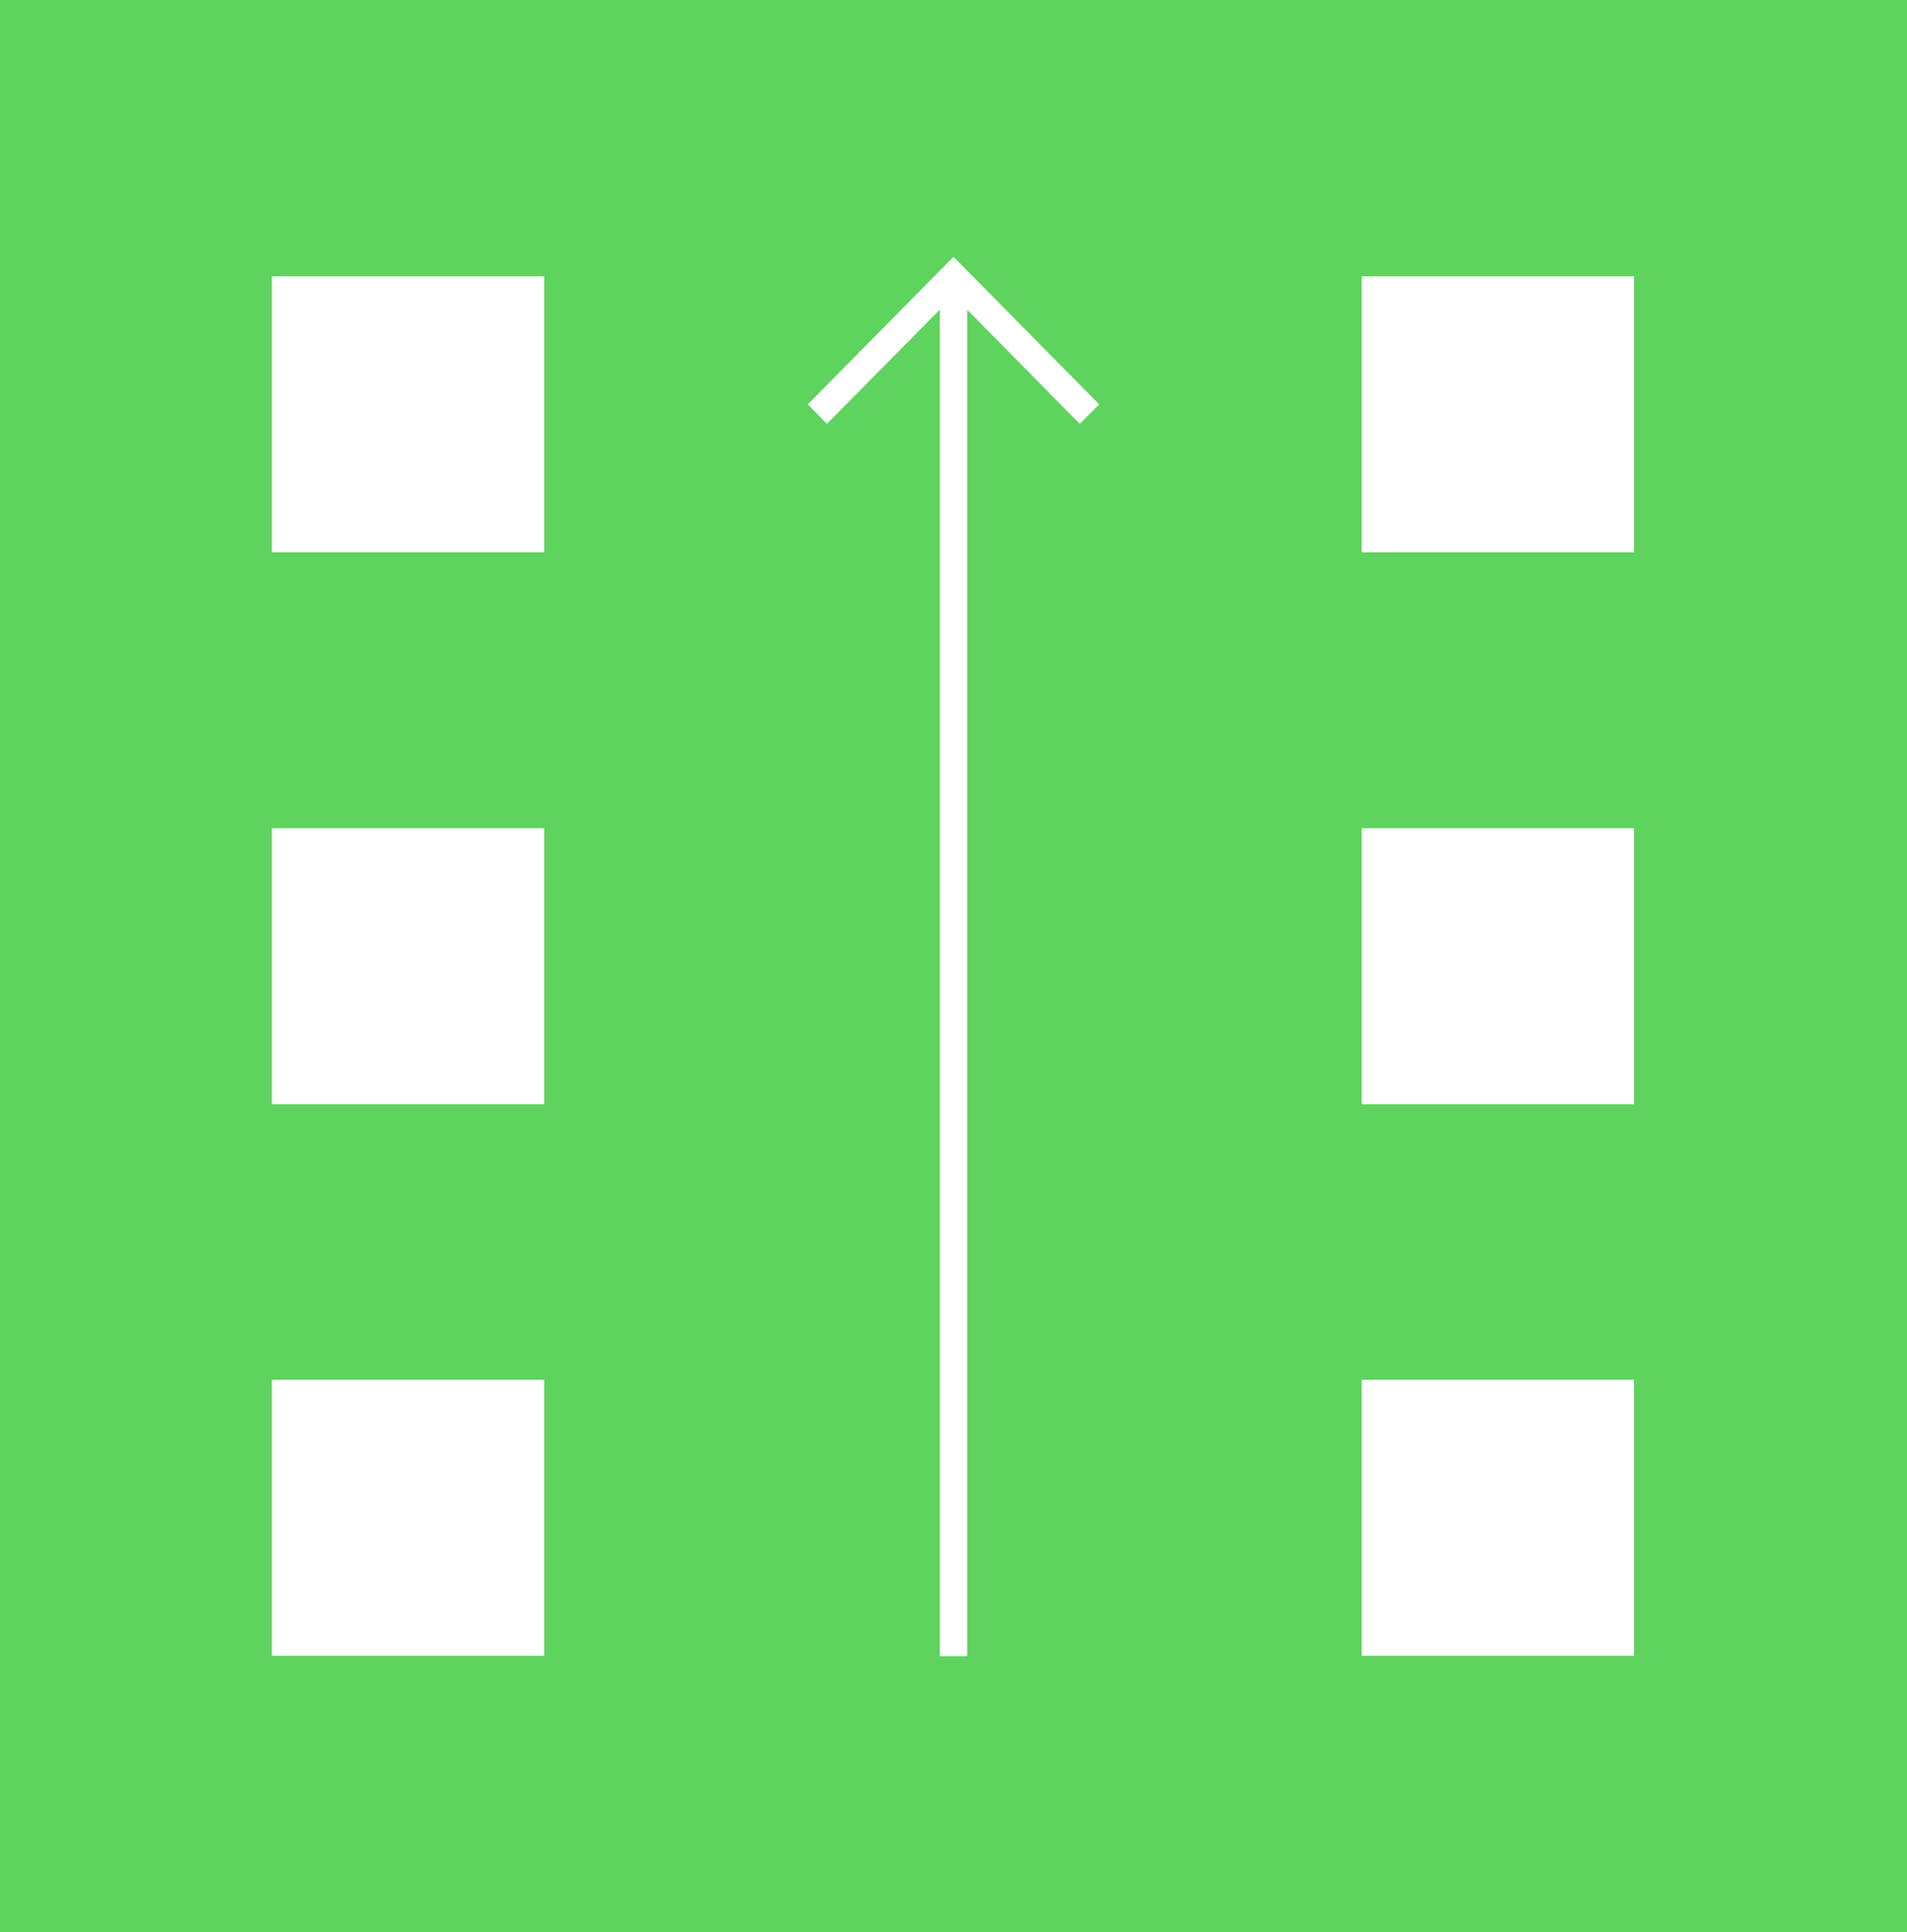 <svg xmlns="http://www.w3.org/2000/svg" viewBox="0 0 52.88 53.56"><rect width="52.88" height="53.56" fill="#5ed35e"/><rect x="37.76" y="38.25" width="7.55" height="7.65" fill="#fff"/><rect x="37.76" y="22.96" width="7.55" height="7.65" fill="#fff"/><rect x="37.76" y="7.66" width="7.55" height="7.65" fill="#fff"/><rect x="7.54" y="38.25" width="7.55" height="7.65" fill="#fff"/><rect x="7.54" y="22.96" width="7.55" height="7.65" fill="#fff"/><rect x="7.54" y="7.66" width="7.55" height="7.65" fill="#fff"/><rect x="26.06" y="7.9" width="0.76" height="38.01" fill="#fff"/><polygon points="22.93 11.75 22.4 11.21 26.44 7.12 30.48 11.21 29.94 11.75 26.44 8.2 22.93 11.75" fill="#fff"/></svg>